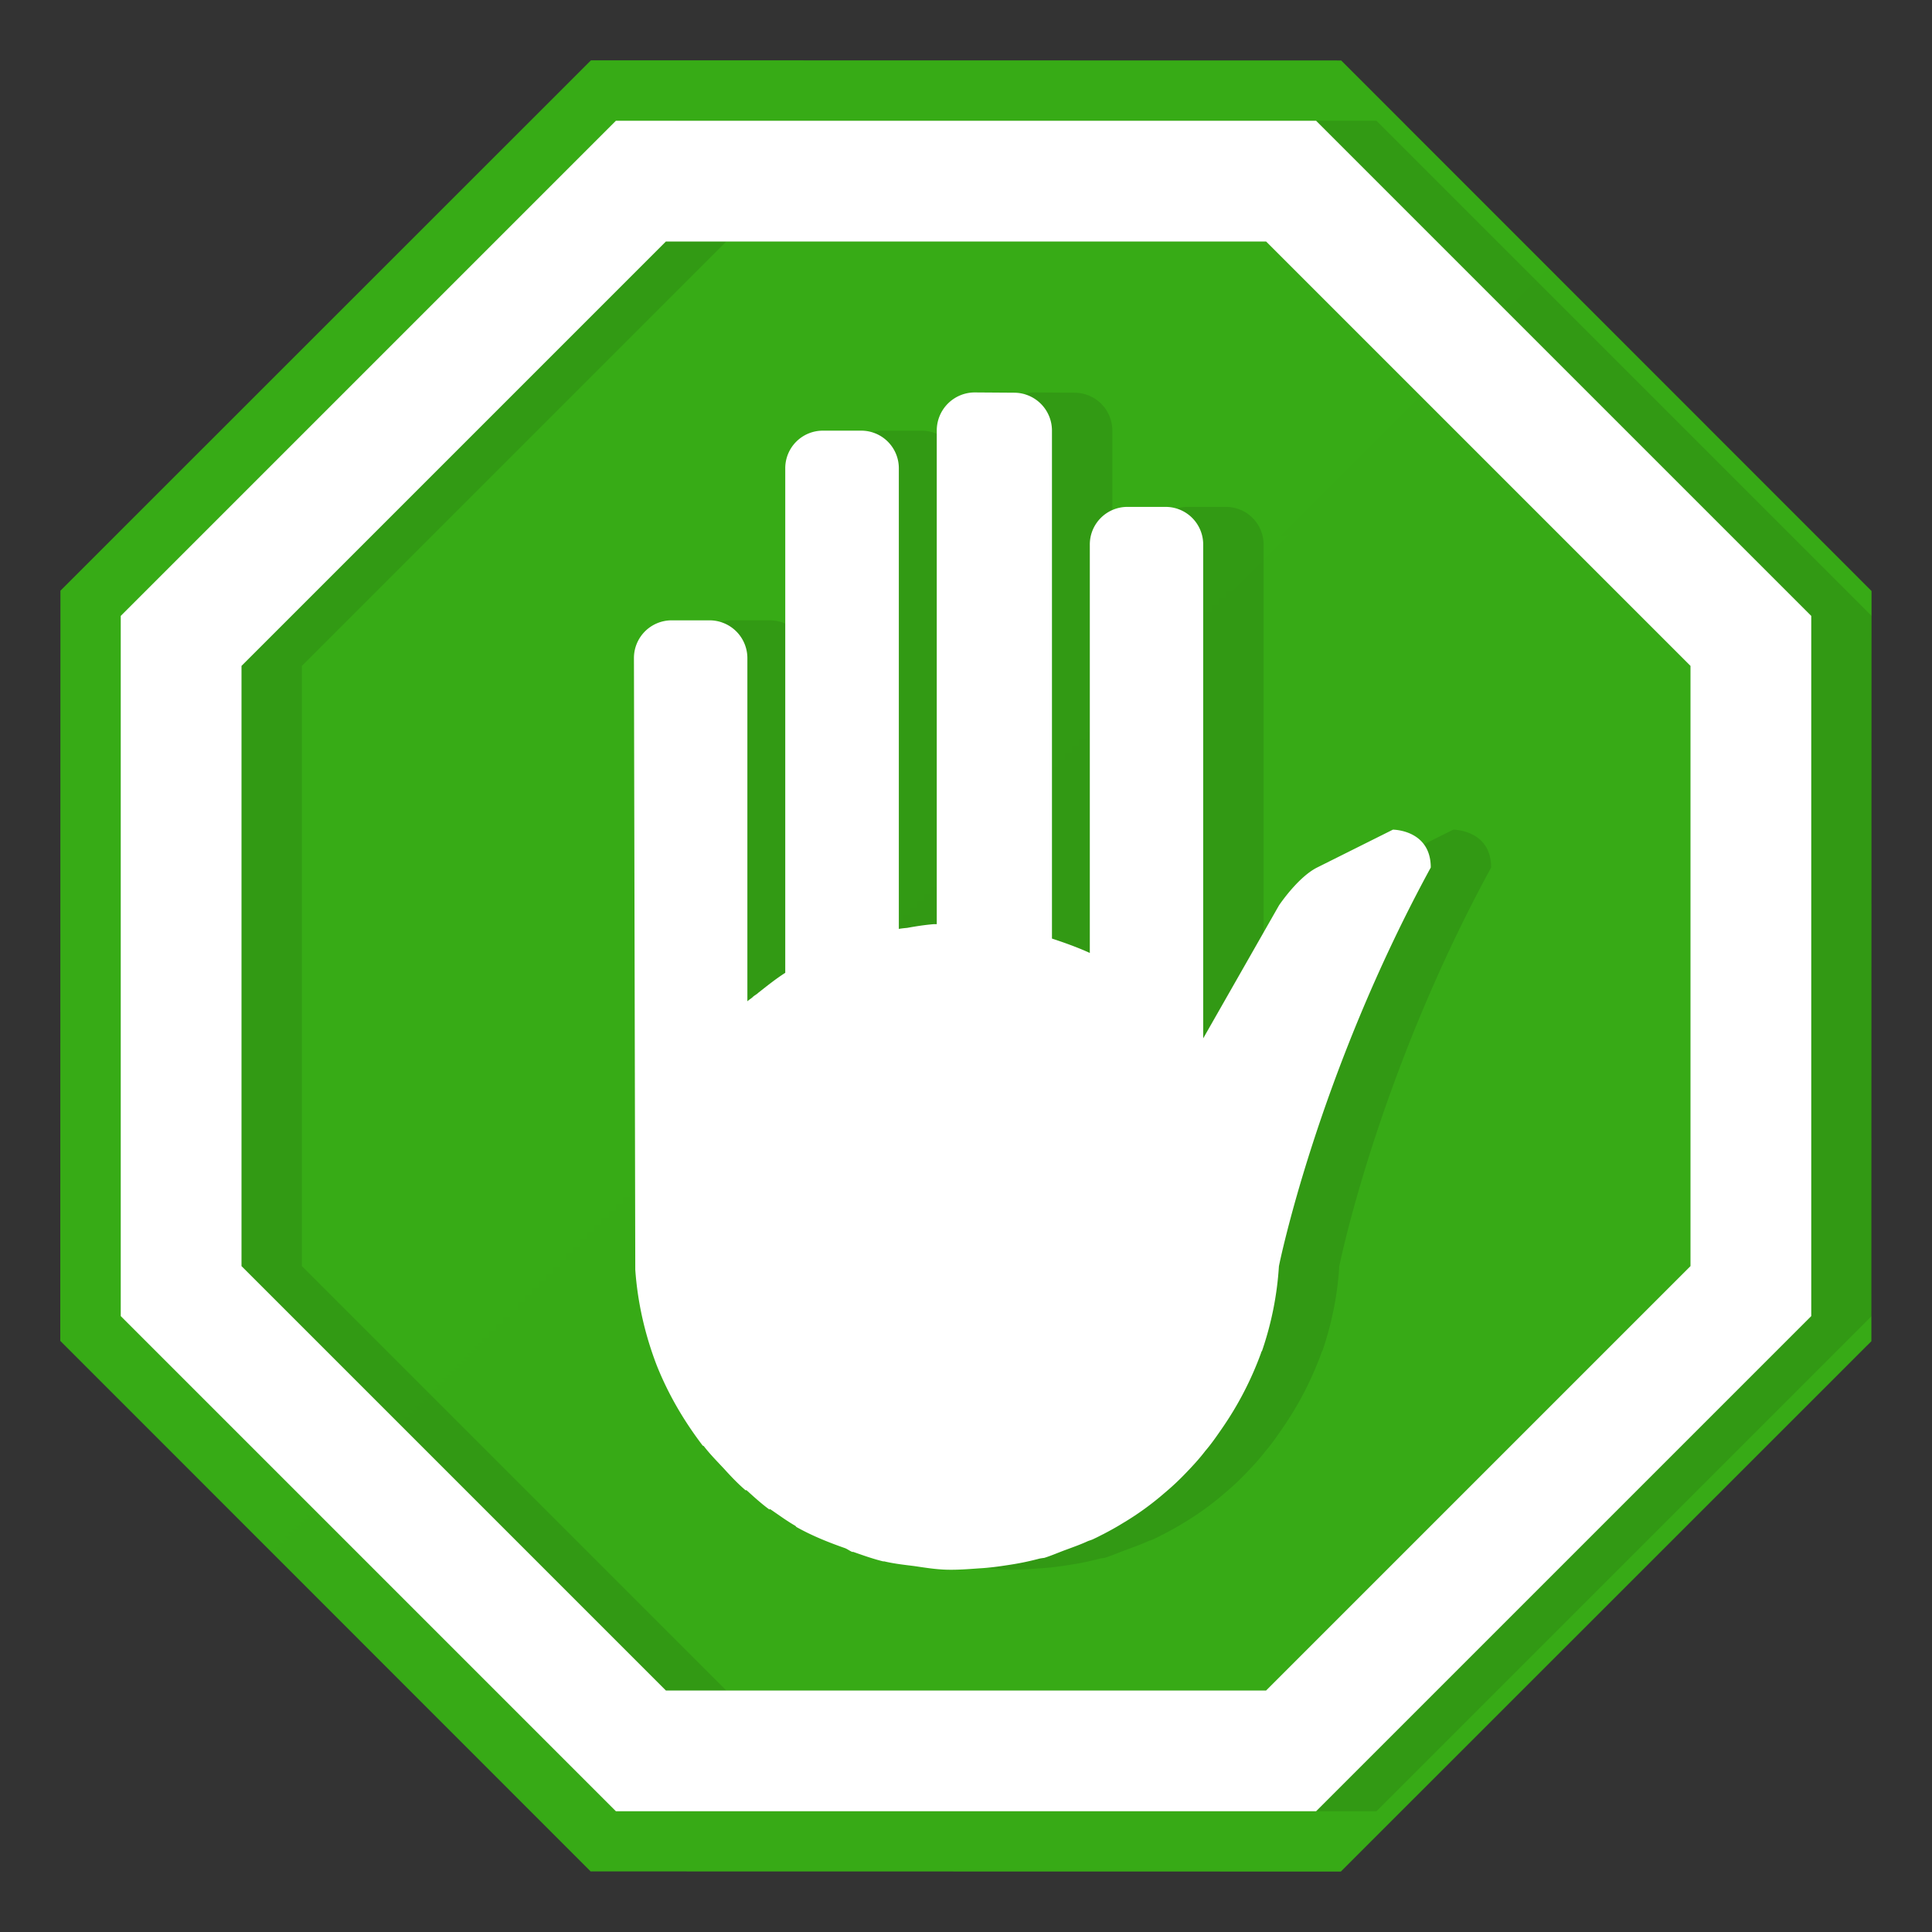 <svg xmlns="http://www.w3.org/2000/svg" xmlns:xlink="http://www.w3.org/1999/xlink" width="128" height="128" viewBox="0 0 128 128"><rect x="0" y="0" width="128" height="128" fill="#333333" stroke="none"/><defs><linearGradient id="a"><stop offset="0" stop-color="#3ab216"/><stop offset="1" stop-color="#329f15"/></linearGradient><linearGradient xlink:href="#a" id="b" x1="-52" y1="-49.255" x2="12" y2="105.255" gradientUnits="SpaceOnUse"/></defs><path d="M-20-32l42.426 17.574L40 28 22.426 70.426-20 88l-42.426-17.574L-80 28l17.574-42.426z" transform="matrix(1 -.414 .414 1 72.402 27.716)" fill="url(#b)" fill-rule="evenodd"/><path d="M68.59 26a2.52 2.52 0 0 0-2.527 2.526V61.23h-.226c-.607.053-1.143.137-1.733.244-.19.018-.38.035-.554.07V31.04a2.49 2.49 0 0 0-2.508-2.508h-2.509a2.49 2.49 0 0 0-2.508 2.508v33.412c-.625.399-1.228.882-1.8 1.334-.088.089-.225.155-.327.244-.089.102-.262.19-.382.31V43.608a2.506 2.506 0 0 0-2.495-2.509h-2.526A2.498 2.498 0 0 0 46 43.608l.089 40.512c.155 2.216.656 4.33 1.4 6.284.78 1.972 1.817 3.723 3.05 5.35.017.035.088.035.101.07.399.519.882 1.006 1.334 1.49.452.5.918.988 1.418 1.418.018.017.054-.018.071 0 .501.452.97.881 1.49 1.263.017.017.07-.018.088 0 .536.363 1.073.762 1.644 1.09.036.018.053.07.089.088 1.02.572 2.096 1.006 3.222 1.4.173.072.292.174.465.245.018.017.053-.018.071 0 .643.226 1.316.465 1.972.625h.071c.656.155 1.299.226 1.972.31.71.102 1.436.226 2.199.244.691.017 1.4-.036 2.114-.089.673-.036 1.298-.12 1.972-.226a18.18 18.18 0 0 0 1.954-.399c.12-.035.262-.053.4-.07.5-.156 1.005-.382 1.488-.555.466-.173.953-.345 1.4-.554.138-.053.28-.088.4-.155.226-.102.416-.208.625-.31.434-.226.846-.452 1.263-.71a19.066 19.066 0 0 0 2.823-2.042c.5-.417.97-.864 1.418-1.334.434-.452.864-.918 1.245-1.418.4-.466.763-.989 1.108-1.49a22.025 22.025 0 0 0 2.597-5.02c0-.054.054-.103.071-.156a21.388 21.388 0 0 0 1.108-5.575c0-.036 2.544-12.622 10.06-26.419 0-2.508-2.508-2.508-2.508-2.508l-5.021 2.508c-1.281.643-2.526 2.509-2.526 2.509l-5.022 8.81V36.091a2.49 2.49 0 0 0-2.508-2.508h-2.495a2.49 2.49 0 0 0-2.509 2.508v27.044c-.797-.364-1.662-.674-2.508-.953V28.526a2.509 2.509 0 0 0-2.509-2.508M68.66 26" opacity=".1"/><path d="M64.59 26a2.52 2.52 0 0 0-2.527 2.526V61.23h-.226c-.607.053-1.143.137-1.733.244-.19.018-.38.035-.554.07V31.04a2.49 2.49 0 0 0-2.508-2.508h-2.509a2.49 2.49 0 0 0-2.508 2.508v33.412c-.625.399-1.228.882-1.8 1.334-.088.089-.225.155-.327.244-.089.102-.262.19-.382.31V43.608a2.506 2.506 0 0 0-2.495-2.509h-2.526A2.498 2.498 0 0 0 42 43.608l.089 40.512c.155 2.216.656 4.33 1.4 6.284.78 1.972 1.817 3.723 3.05 5.35.017.035.088.035.101.07.4.519.882 1.006 1.334 1.49.452.5.918.988 1.418 1.418.018.017.054-.018.071 0 .501.452.97.881 1.49 1.263.017.017.07-.018.088 0 .536.363 1.073.762 1.644 1.09.036.018.053.07.089.088 1.02.572 2.096 1.006 3.222 1.4.173.072.292.174.465.245.018.017.053-.018.071 0 .643.226 1.316.465 1.972.625h.071c.656.155 1.299.226 1.972.31.71.102 1.436.226 2.199.244.691.017 1.4-.036 2.114-.089.673-.036 1.298-.12 1.972-.226a18.18 18.18 0 0 0 1.954-.399c.12-.035.262-.053.4-.07.5-.156 1.005-.382 1.488-.555.466-.173.953-.345 1.4-.554.138-.053.28-.088.4-.155.226-.102.416-.208.625-.31.434-.226.846-.452 1.263-.71a19.066 19.066 0 0 0 2.823-2.042c.5-.417.97-.864 1.418-1.334.434-.452.864-.918 1.245-1.418.4-.466.763-.989 1.108-1.49a22.025 22.025 0 0 0 2.597-5.02c0-.054.054-.103.071-.156a21.388 21.388 0 0 0 1.108-5.575c0-.036 2.544-12.622 10.06-26.419 0-2.508-2.508-2.508-2.508-2.508l-5.021 2.508c-1.281.643-2.526 2.509-2.526 2.509l-5.022 8.81V36.091a2.49 2.49 0 0 0-2.508-2.508h-2.495a2.49 2.49 0 0 0-2.509 2.508v27.044c-.797-.364-1.662-.674-2.508-.953V28.526a2.509 2.509 0 0 0-2.509-2.508M64.66 26" fill="#fff"/><g fill-rule="evenodd"><path d="M44.805 8L12 40.805v46.39L44.805 120h46.39L124 87.195v-46.39L91.195 8h-46.39zm3.312 8h39.766L116 44.117v39.766L87.883 112H48.117L20 83.883V44.117L48.117 16z" opacity=".1"/><path d="M40.805 8L8 40.805v46.39L40.805 120h46.39L120 87.195v-46.39L87.195 8h-46.39zm3.312 8h39.766L112 44.117v39.766L83.883 112H44.117L16 83.883V44.117L44.117 16z" fill="#fff"/></g></svg>